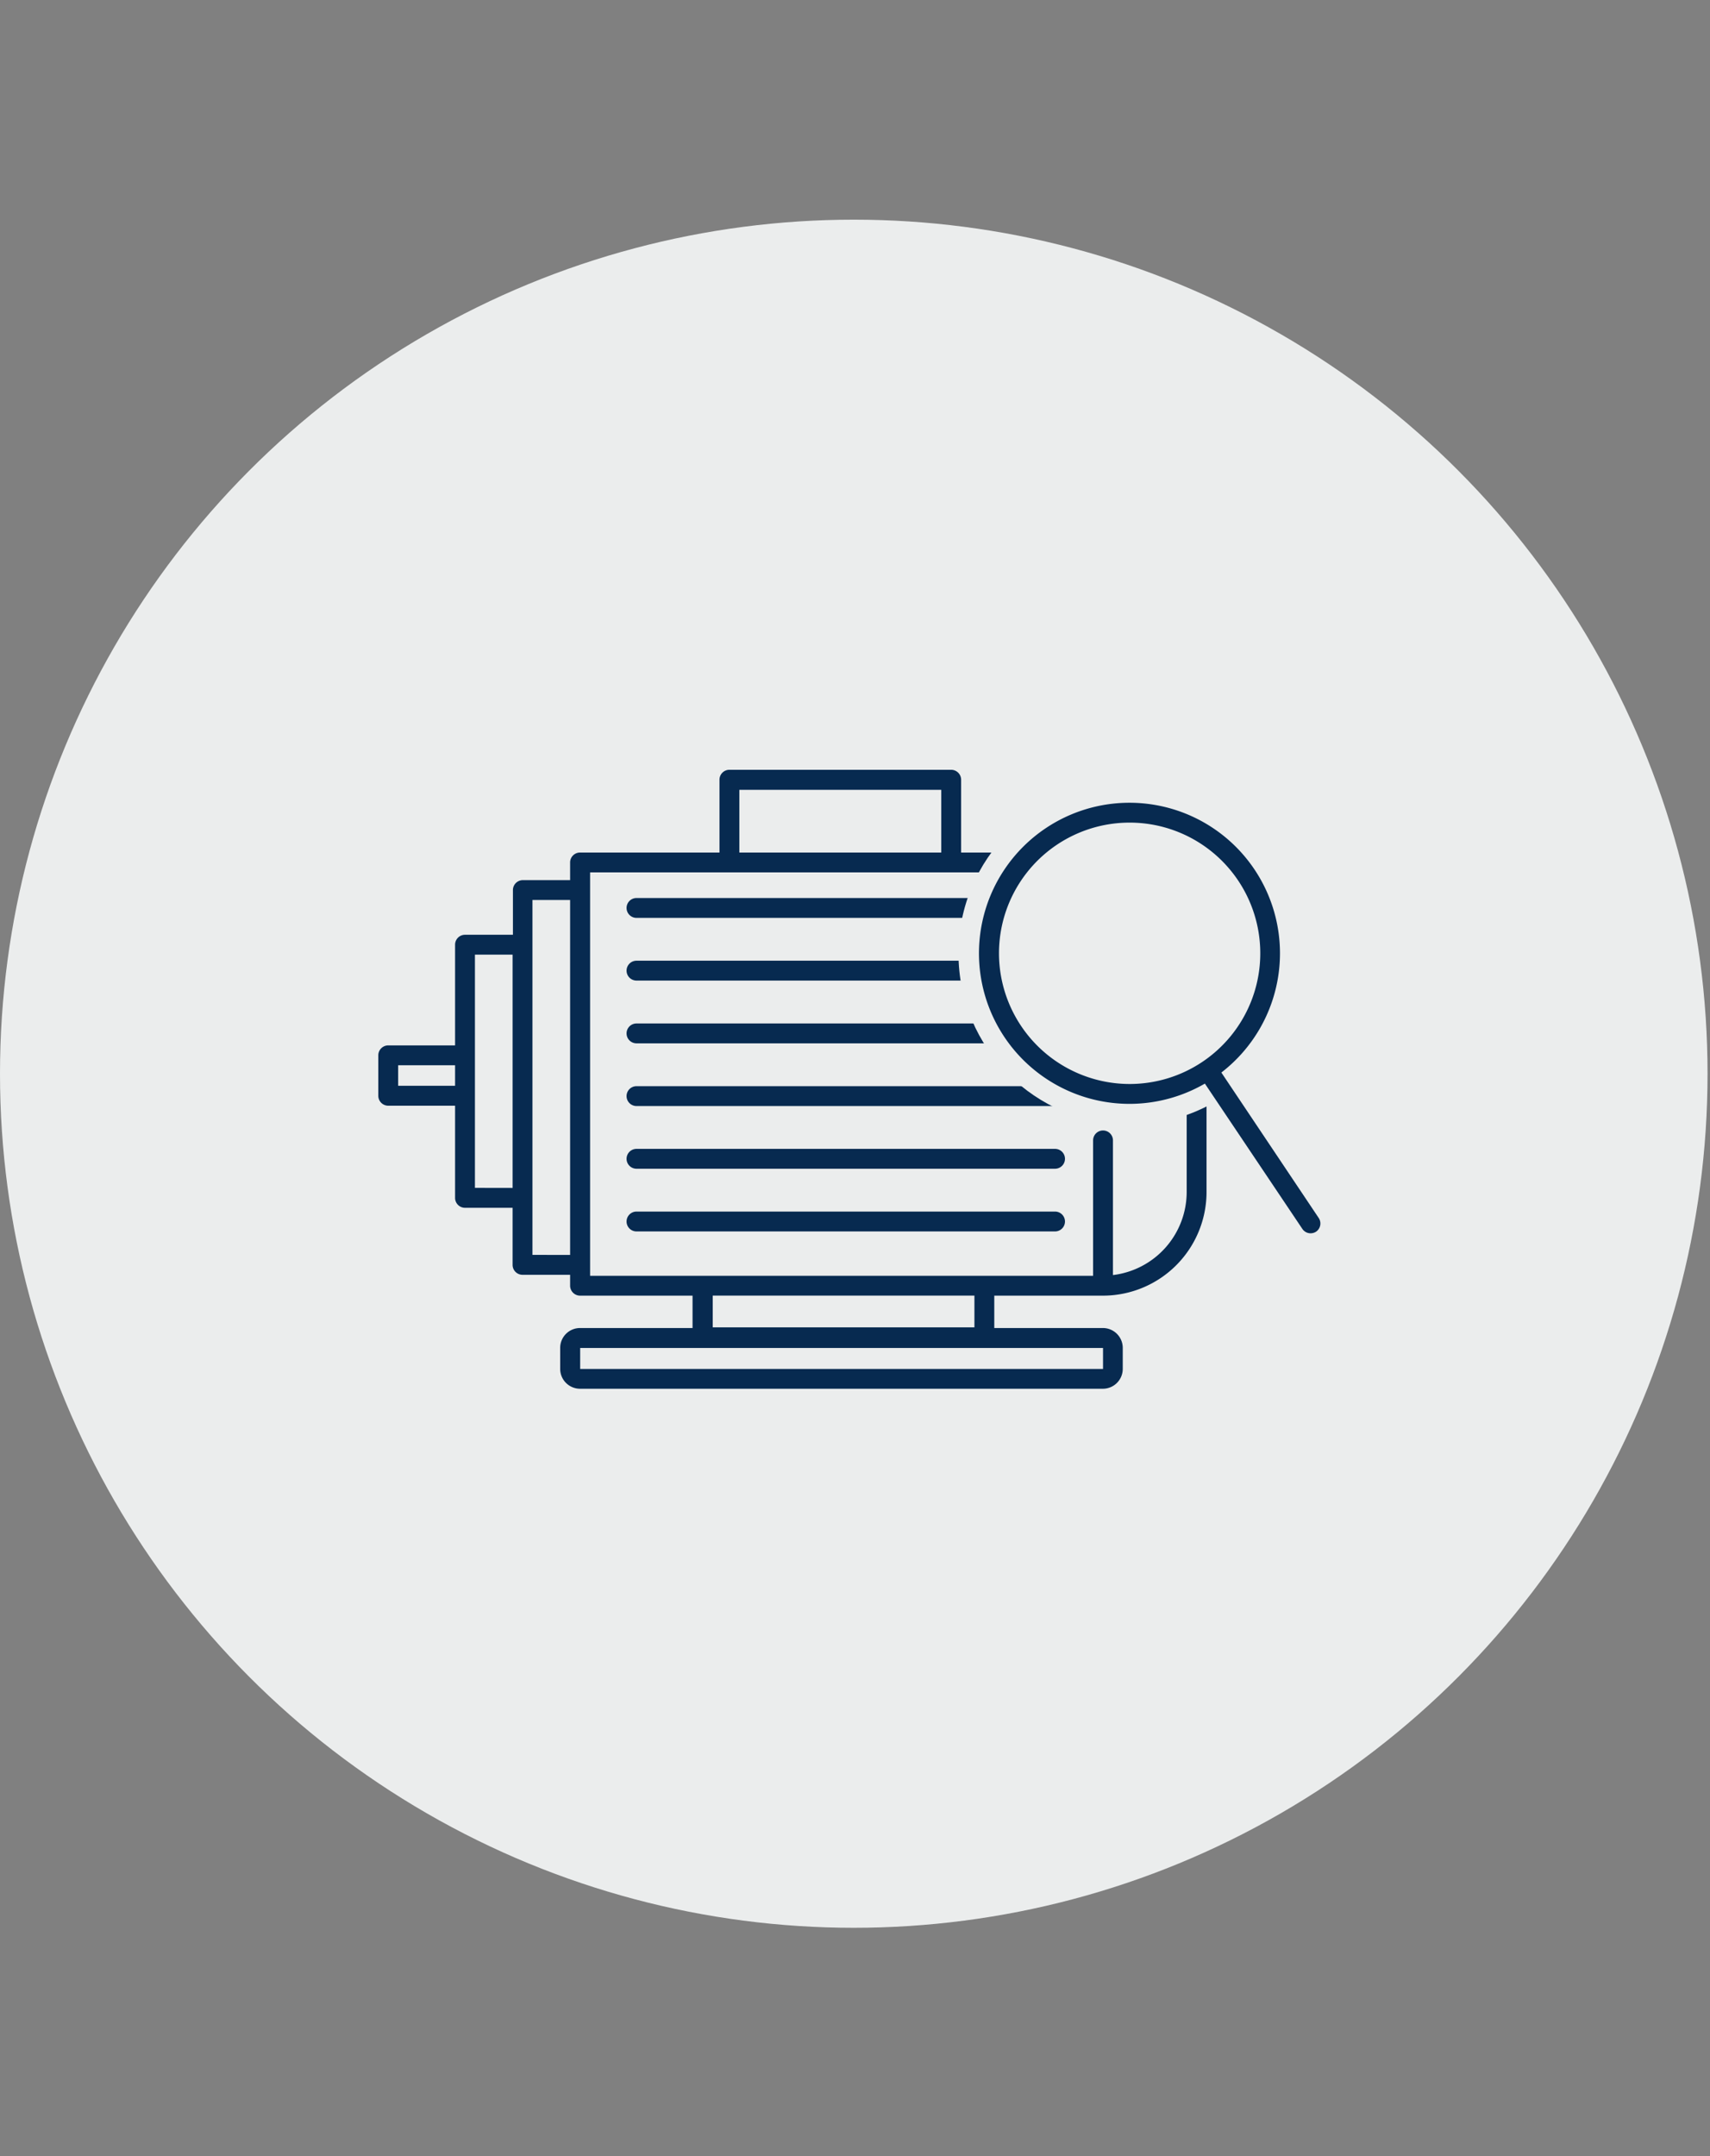 <svg xmlns="http://www.w3.org/2000/svg" viewBox="0 0 258.37 325.65"><rect x="0" y="0" width="258.37" height="325.65" fill="#808080" stroke="none"/><defs><style>.a{fill:#ebeded}.b{fill:#072a50}</style></defs><circle class="a" cx="129" cy="162.18" r="129"/><path class="b" d="M166.66 128.77h-21.44v-11a1.51 1.51 0 0 0-1.5-1.5h-33.51a1.5 1.5 0 0 0-1.5 1.5v11H87.64a1.5 1.5 0 0 0-1.5 1.5v2.67H79a1.5 1.5 0 0 0-1.5 1.5v6.75h-7.24a1.5 1.5 0 0 0-1.5 1.5v15.21h-10.1a1.5 1.5 0 0 0-1.5 1.5v6.11a1.5 1.5 0 0 0 1.5 1.5h10.1v13.92a1.5 1.5 0 0 0 1.5 1.5h7.19v8.62a1.5 1.5 0 0 0 1.5 1.5h7.19v1.65a1.51 1.51 0 0 0 1.5 1.5h17v4.89h-17a3 3 0 0 0-3 3v3.17a3 3 0 0 0 3 3h79a3 3 0 0 0 3-3v-3.17a3 3 0 0 0-3-3h-16.41v-4.89h16.43a15.66 15.66 0 0 0 15.64-15.65v-35.64a15.66 15.66 0 0 0-15.64-15.64Zm0 78h-79v-3.17h79Zm-54.95-87.47h30.51v9.47h-30.51ZM60.16 164v-3.1h8.6v3.1Zm11.6 15.42v-35.23h5.69v35.24Zm8.69 10.12v-53.6h5.69v53.61Zm66.78 10.95h-39.54v-4.8h39.54Zm32.07-20.45a12.65 12.65 0 0 1-11.14 12.55v-20.34a1.5 1.5 0 0 0-3 0v20.45h-76v-60.93h76v22a1.5 1.5 0 0 0 3 0v-21.9a12.64 12.64 0 0 1 11.14 12.54Z"/><path class="b" d="M159.41 135.64H96.17a1.5 1.5 0 0 0 0 3h63.24a1.5 1.5 0 0 0 0-3ZM159.41 145.11H96.17a1.5 1.5 0 0 0 0 3h63.24a1.5 1.5 0 0 0 0-3ZM159.41 154.59H96.17a1.5 1.5 0 1 0 0 3h63.24a1.5 1.5 0 0 0 0-3ZM159.41 164.06H96.17a1.5 1.5 0 0 0 0 3h63.24a1.5 1.5 0 1 0 0-3ZM159.41 173.53H96.17a1.5 1.5 0 1 0 0 3h63.24a1.5 1.5 0 0 0 0-3ZM159.41 183H96.17a1.5 1.5 0 0 0 0 3h63.24a1.5 1.5 0 0 0 0-3Z"/><circle class="a" cx="170.68" cy="144.02" r="25.86"/><path class="b" d="m199.27 184-14.73-22a22.74 22.74 0 1 0-2.49 1.67l14.73 21.95a1.49 1.49 0 0 0 1.25.66 1.52 1.52 0 0 0 .83-.25 1.5 1.5 0 0 0 .41-2.03Zm-48.33-40a19.74 19.74 0 1 1 19.74 19.73A19.76 19.76 0 0 1 150.94 144Z"/><path style="fill:none" d="M.37 0h258v325.65H.37z"/></svg>
